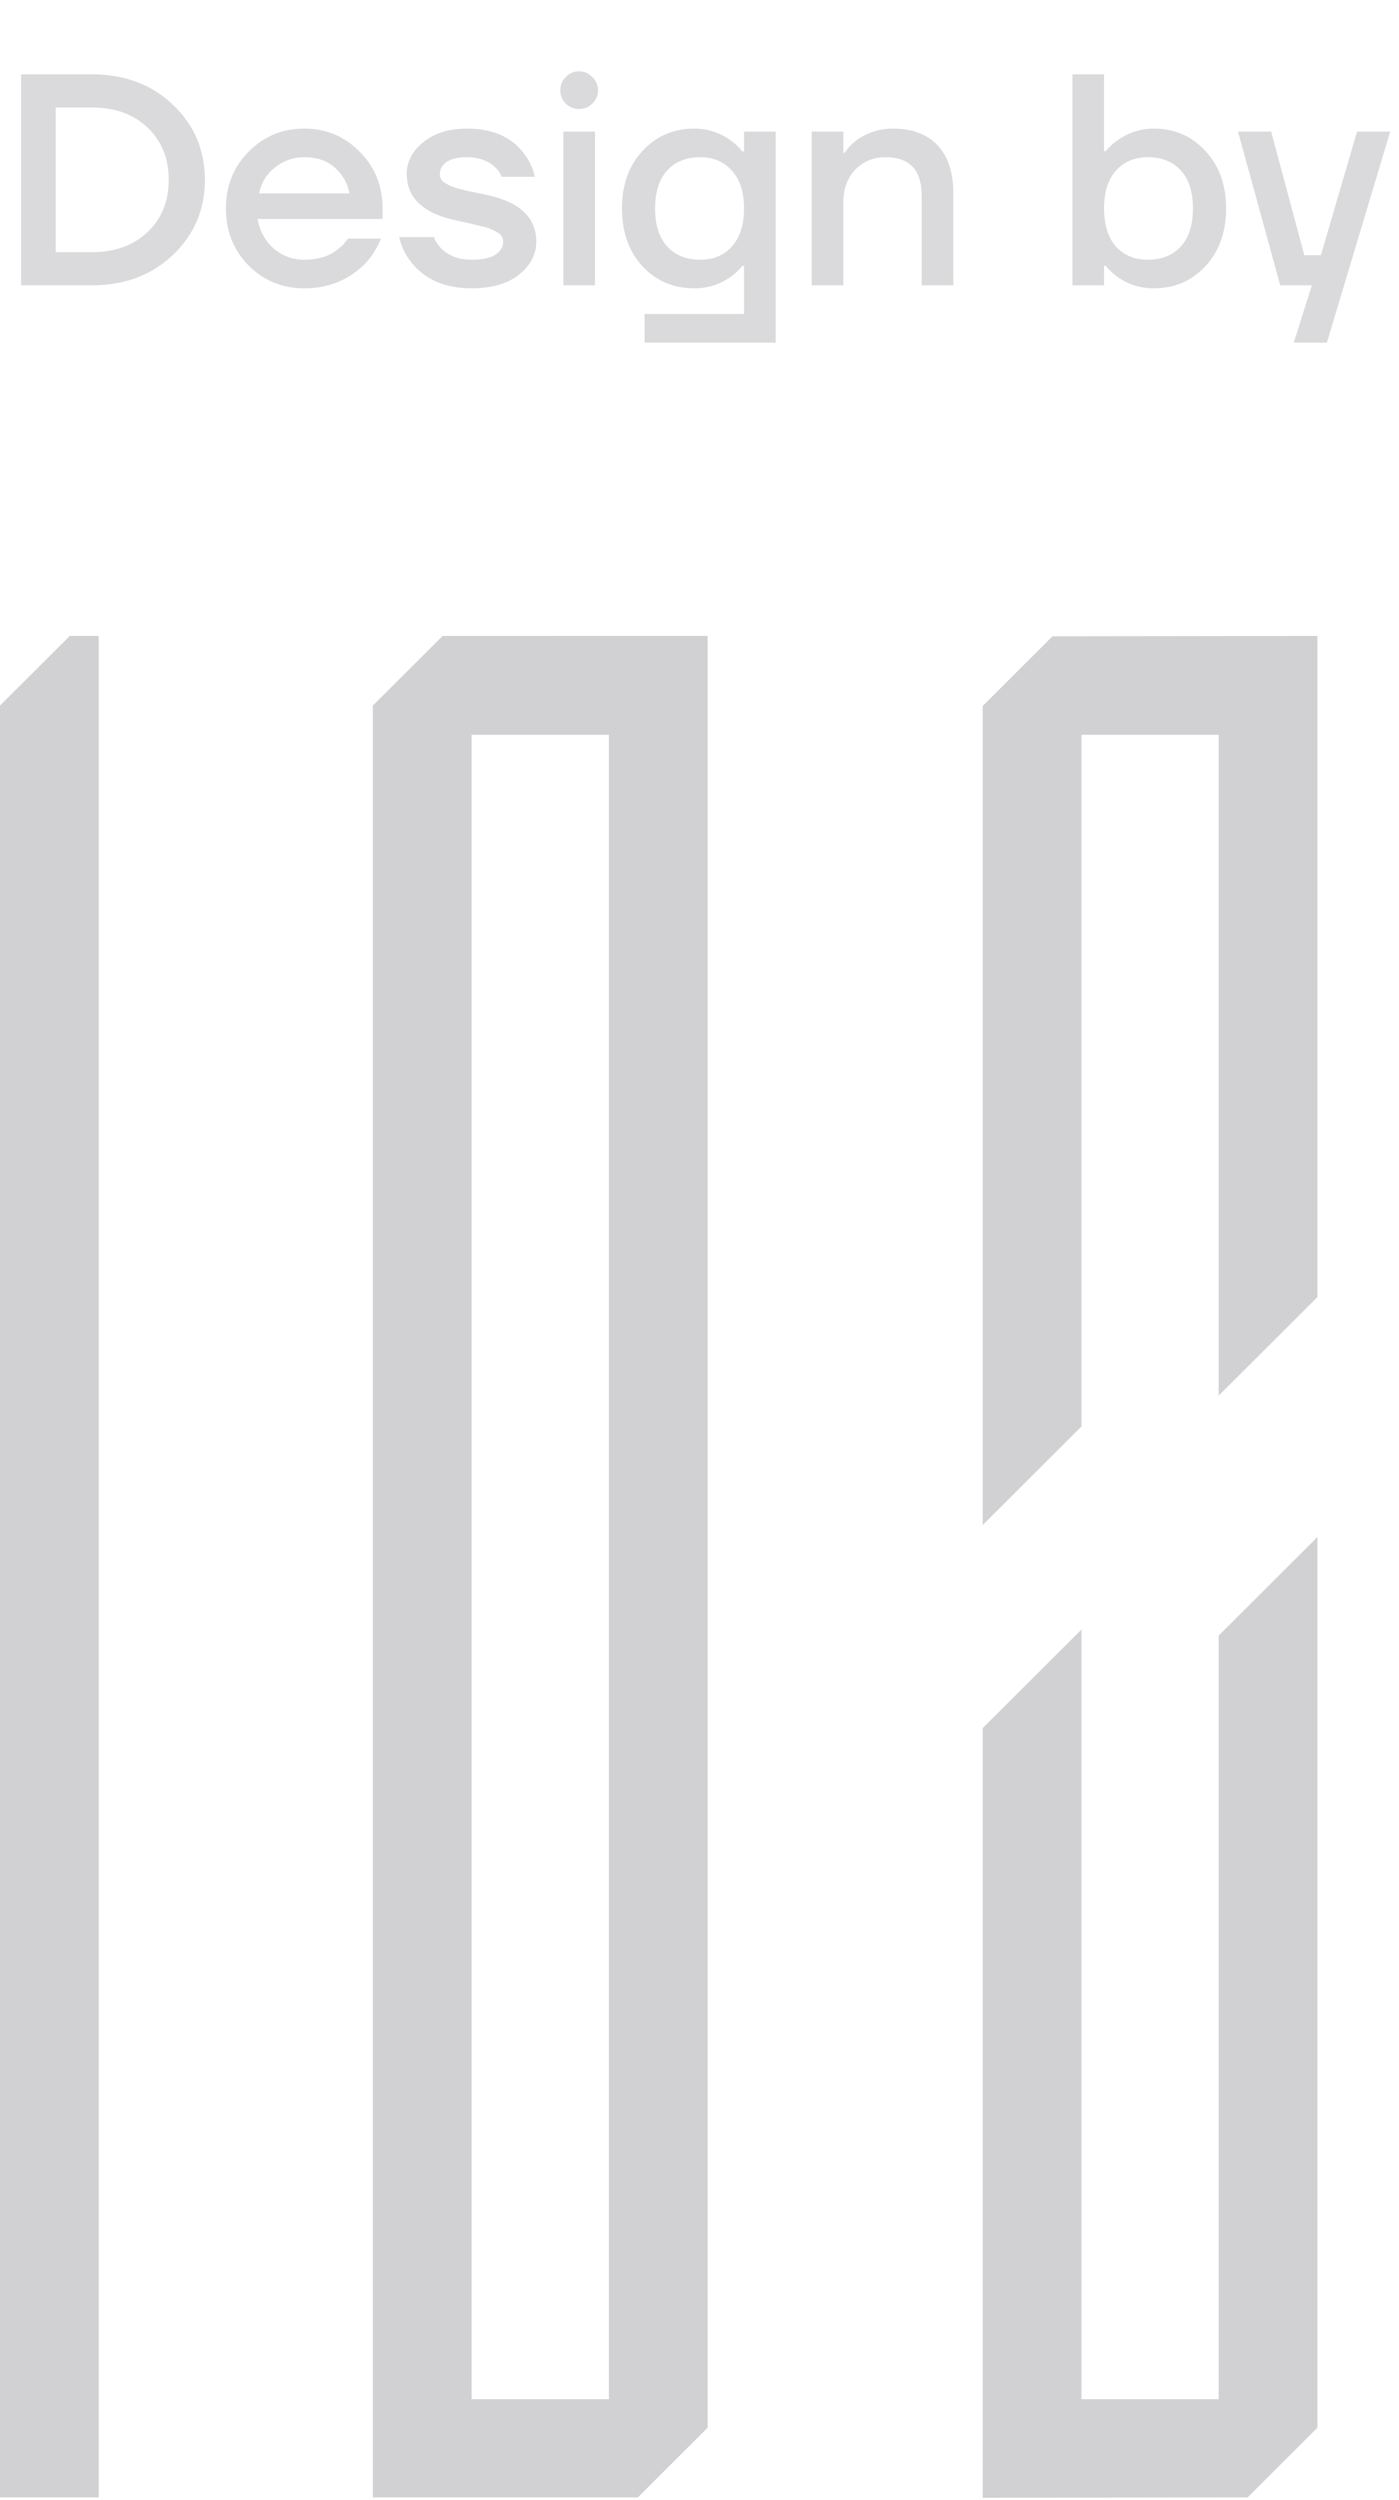 <?xml version="1.0" encoding="UTF-8"?> <svg xmlns="http://www.w3.org/2000/svg" width="103" height="184" viewBox="0 0 103 184" fill="none"> <path fill-rule="evenodd" clip-rule="evenodd" d="M96.994 46.804L77.49 46.83L72.351 51.959V112.238L79.621 104.986V54.081H89.724V102.718L96.994 95.466V46.804ZM52.1 46.804L32.591 46.805L27.45 51.931V183.808H46.96L52.1 178.68V46.804ZM34.721 176.584H44.83V54.082H34.721V176.584ZM5.14 46.804L0 51.931V183.808H7.269V46.804H5.14ZM89.724 120.378V176.583H79.621V119.936L72.351 127.187V183.835L91.854 183.808L96.994 178.68V113.126L89.724 120.378Z" fill="#D1D0D3"></path> <path opacity="0.8" d="M1.553 21V5.471H6.766C9.177 5.471 11.166 6.218 12.734 7.711C14.302 9.205 15.085 11.046 15.085 13.235C15.085 15.424 14.302 17.266 12.734 18.759C11.166 20.253 9.177 21 6.766 21H1.553ZM4.104 18.56H6.766C8.467 18.56 9.835 18.064 10.87 17.073C11.906 16.082 12.423 14.803 12.423 13.235C12.423 11.668 11.906 10.388 10.87 9.397C9.835 8.407 8.467 7.911 6.766 7.911H4.104V18.56ZM18.296 19.536C17.187 18.397 16.632 16.999 16.632 15.343C16.632 13.687 17.187 12.296 18.296 11.172C19.42 10.033 20.788 9.464 22.4 9.464C24.012 9.464 25.373 10.033 26.482 11.172C27.606 12.296 28.168 13.687 28.168 15.343V16.119H18.962C19.139 17.051 19.546 17.783 20.182 18.316C20.818 18.848 21.557 19.114 22.4 19.114C23.436 19.114 24.264 18.855 24.885 18.338C25.166 18.131 25.41 17.872 25.617 17.561H28.058C27.747 18.286 27.355 18.9 26.882 19.403C25.669 20.616 24.175 21.222 22.4 21.222C20.788 21.222 19.42 20.66 18.296 19.536ZM19.073 14.234H25.728C25.595 13.494 25.24 12.866 24.663 12.348C24.101 11.83 23.347 11.572 22.4 11.572C21.602 11.572 20.892 11.816 20.271 12.304C19.649 12.777 19.25 13.42 19.073 14.234ZM29.39 17.451H31.942C32.045 17.746 32.23 18.027 32.496 18.294C33.043 18.841 33.783 19.114 34.715 19.114C35.528 19.114 36.12 18.989 36.489 18.737C36.859 18.486 37.044 18.168 37.044 17.783C37.044 17.65 37.014 17.532 36.955 17.428C36.896 17.31 36.793 17.206 36.645 17.118C36.497 17.029 36.356 16.955 36.223 16.896C36.09 16.822 35.89 16.755 35.624 16.696C35.358 16.622 35.144 16.57 34.981 16.541C34.818 16.497 34.567 16.437 34.227 16.363C33.901 16.29 33.657 16.238 33.494 16.208C31.128 15.676 29.945 14.537 29.945 12.792C29.945 11.904 30.352 11.128 31.165 10.462C31.979 9.797 33.051 9.464 34.382 9.464C36.23 9.464 37.613 10.056 38.53 11.239C38.944 11.756 39.225 12.348 39.373 13.014H36.933C36.815 12.718 36.652 12.481 36.445 12.304C35.927 11.816 35.24 11.572 34.382 11.572C33.716 11.572 33.213 11.69 32.873 11.927C32.548 12.163 32.385 12.459 32.385 12.814C32.385 12.947 32.415 13.073 32.474 13.191C32.533 13.294 32.637 13.391 32.785 13.479C32.932 13.568 33.073 13.642 33.206 13.701C33.354 13.76 33.554 13.827 33.805 13.901C34.056 13.96 34.271 14.012 34.448 14.056C34.626 14.086 34.87 14.138 35.181 14.211C35.506 14.271 35.757 14.322 35.935 14.367C38.301 14.899 39.484 16.038 39.484 17.783C39.484 18.73 39.055 19.543 38.198 20.224C37.355 20.889 36.194 21.222 34.715 21.222C32.792 21.222 31.32 20.593 30.3 19.336C29.841 18.759 29.538 18.131 29.39 17.451ZM41.653 7.623C41.387 7.356 41.254 7.031 41.254 6.647C41.254 6.262 41.387 5.937 41.653 5.67C41.919 5.389 42.245 5.249 42.629 5.249C43.014 5.249 43.339 5.389 43.605 5.67C43.886 5.937 44.027 6.262 44.027 6.647C44.027 7.031 43.886 7.356 43.605 7.623C43.339 7.889 43.014 8.022 42.629 8.022C42.245 8.022 41.919 7.889 41.653 7.623ZM41.476 21V9.686H43.805V21H41.476ZM47.302 19.602C46.296 18.508 45.793 17.088 45.793 15.343C45.793 13.598 46.296 12.185 47.302 11.106C48.322 10.011 49.594 9.464 51.117 9.464C52.079 9.464 52.959 9.745 53.757 10.307C54.112 10.558 54.416 10.839 54.667 11.15H54.778V9.686H57.107V25.215H47.457V23.108H54.778V19.558H54.667C54.416 19.869 54.112 20.15 53.757 20.401C52.974 20.948 52.093 21.222 51.117 21.222C49.594 21.222 48.322 20.682 47.302 19.602ZM49.121 12.548C48.529 13.198 48.233 14.13 48.233 15.343C48.233 16.556 48.529 17.487 49.121 18.138C49.712 18.789 50.526 19.114 51.561 19.114C52.537 19.114 53.314 18.789 53.89 18.138C54.482 17.473 54.778 16.541 54.778 15.343C54.778 14.145 54.482 13.221 53.89 12.57C53.314 11.904 52.537 11.572 51.561 11.572C50.526 11.572 49.712 11.897 49.121 12.548ZM59.761 21V9.686H62.09V11.239H62.201C62.379 10.943 62.652 10.647 63.022 10.351C63.821 9.76 64.73 9.464 65.751 9.464C67.156 9.464 68.243 9.871 69.012 10.684C69.796 11.498 70.188 12.681 70.188 14.234V21H67.858V14.456C67.858 13.465 67.636 12.74 67.192 12.281C66.764 11.808 66.098 11.572 65.196 11.572C64.294 11.572 63.547 11.882 62.955 12.503C62.379 13.11 62.09 13.908 62.09 14.899V21H59.761ZM78.956 21V5.471H81.285V11.128H81.396C81.662 10.817 81.965 10.544 82.305 10.307C83.104 9.745 83.984 9.464 84.945 9.464C86.469 9.464 87.733 10.011 88.739 11.106C89.76 12.185 90.27 13.598 90.27 15.343C90.27 17.088 89.76 18.508 88.739 19.602C87.733 20.682 86.469 21.222 84.945 21.222C83.969 21.222 83.089 20.948 82.305 20.401C81.951 20.15 81.647 19.869 81.396 19.558H81.285V21H78.956ZM82.15 12.57C81.573 13.221 81.285 14.145 81.285 15.343C81.285 16.541 81.573 17.473 82.15 18.138C82.742 18.789 83.526 19.114 84.502 19.114C85.537 19.114 86.35 18.789 86.942 18.138C87.534 17.487 87.829 16.556 87.829 15.343C87.829 14.13 87.534 13.198 86.942 12.548C86.35 11.897 85.537 11.572 84.502 11.572C83.526 11.572 82.742 11.904 82.15 12.57ZM91.148 9.686H93.589L96.029 18.782H97.249L99.911 9.686H102.352L97.693 25.215H95.253L96.584 21H94.254L91.148 9.686Z" fill="#D1D0D3"></path> </svg> 